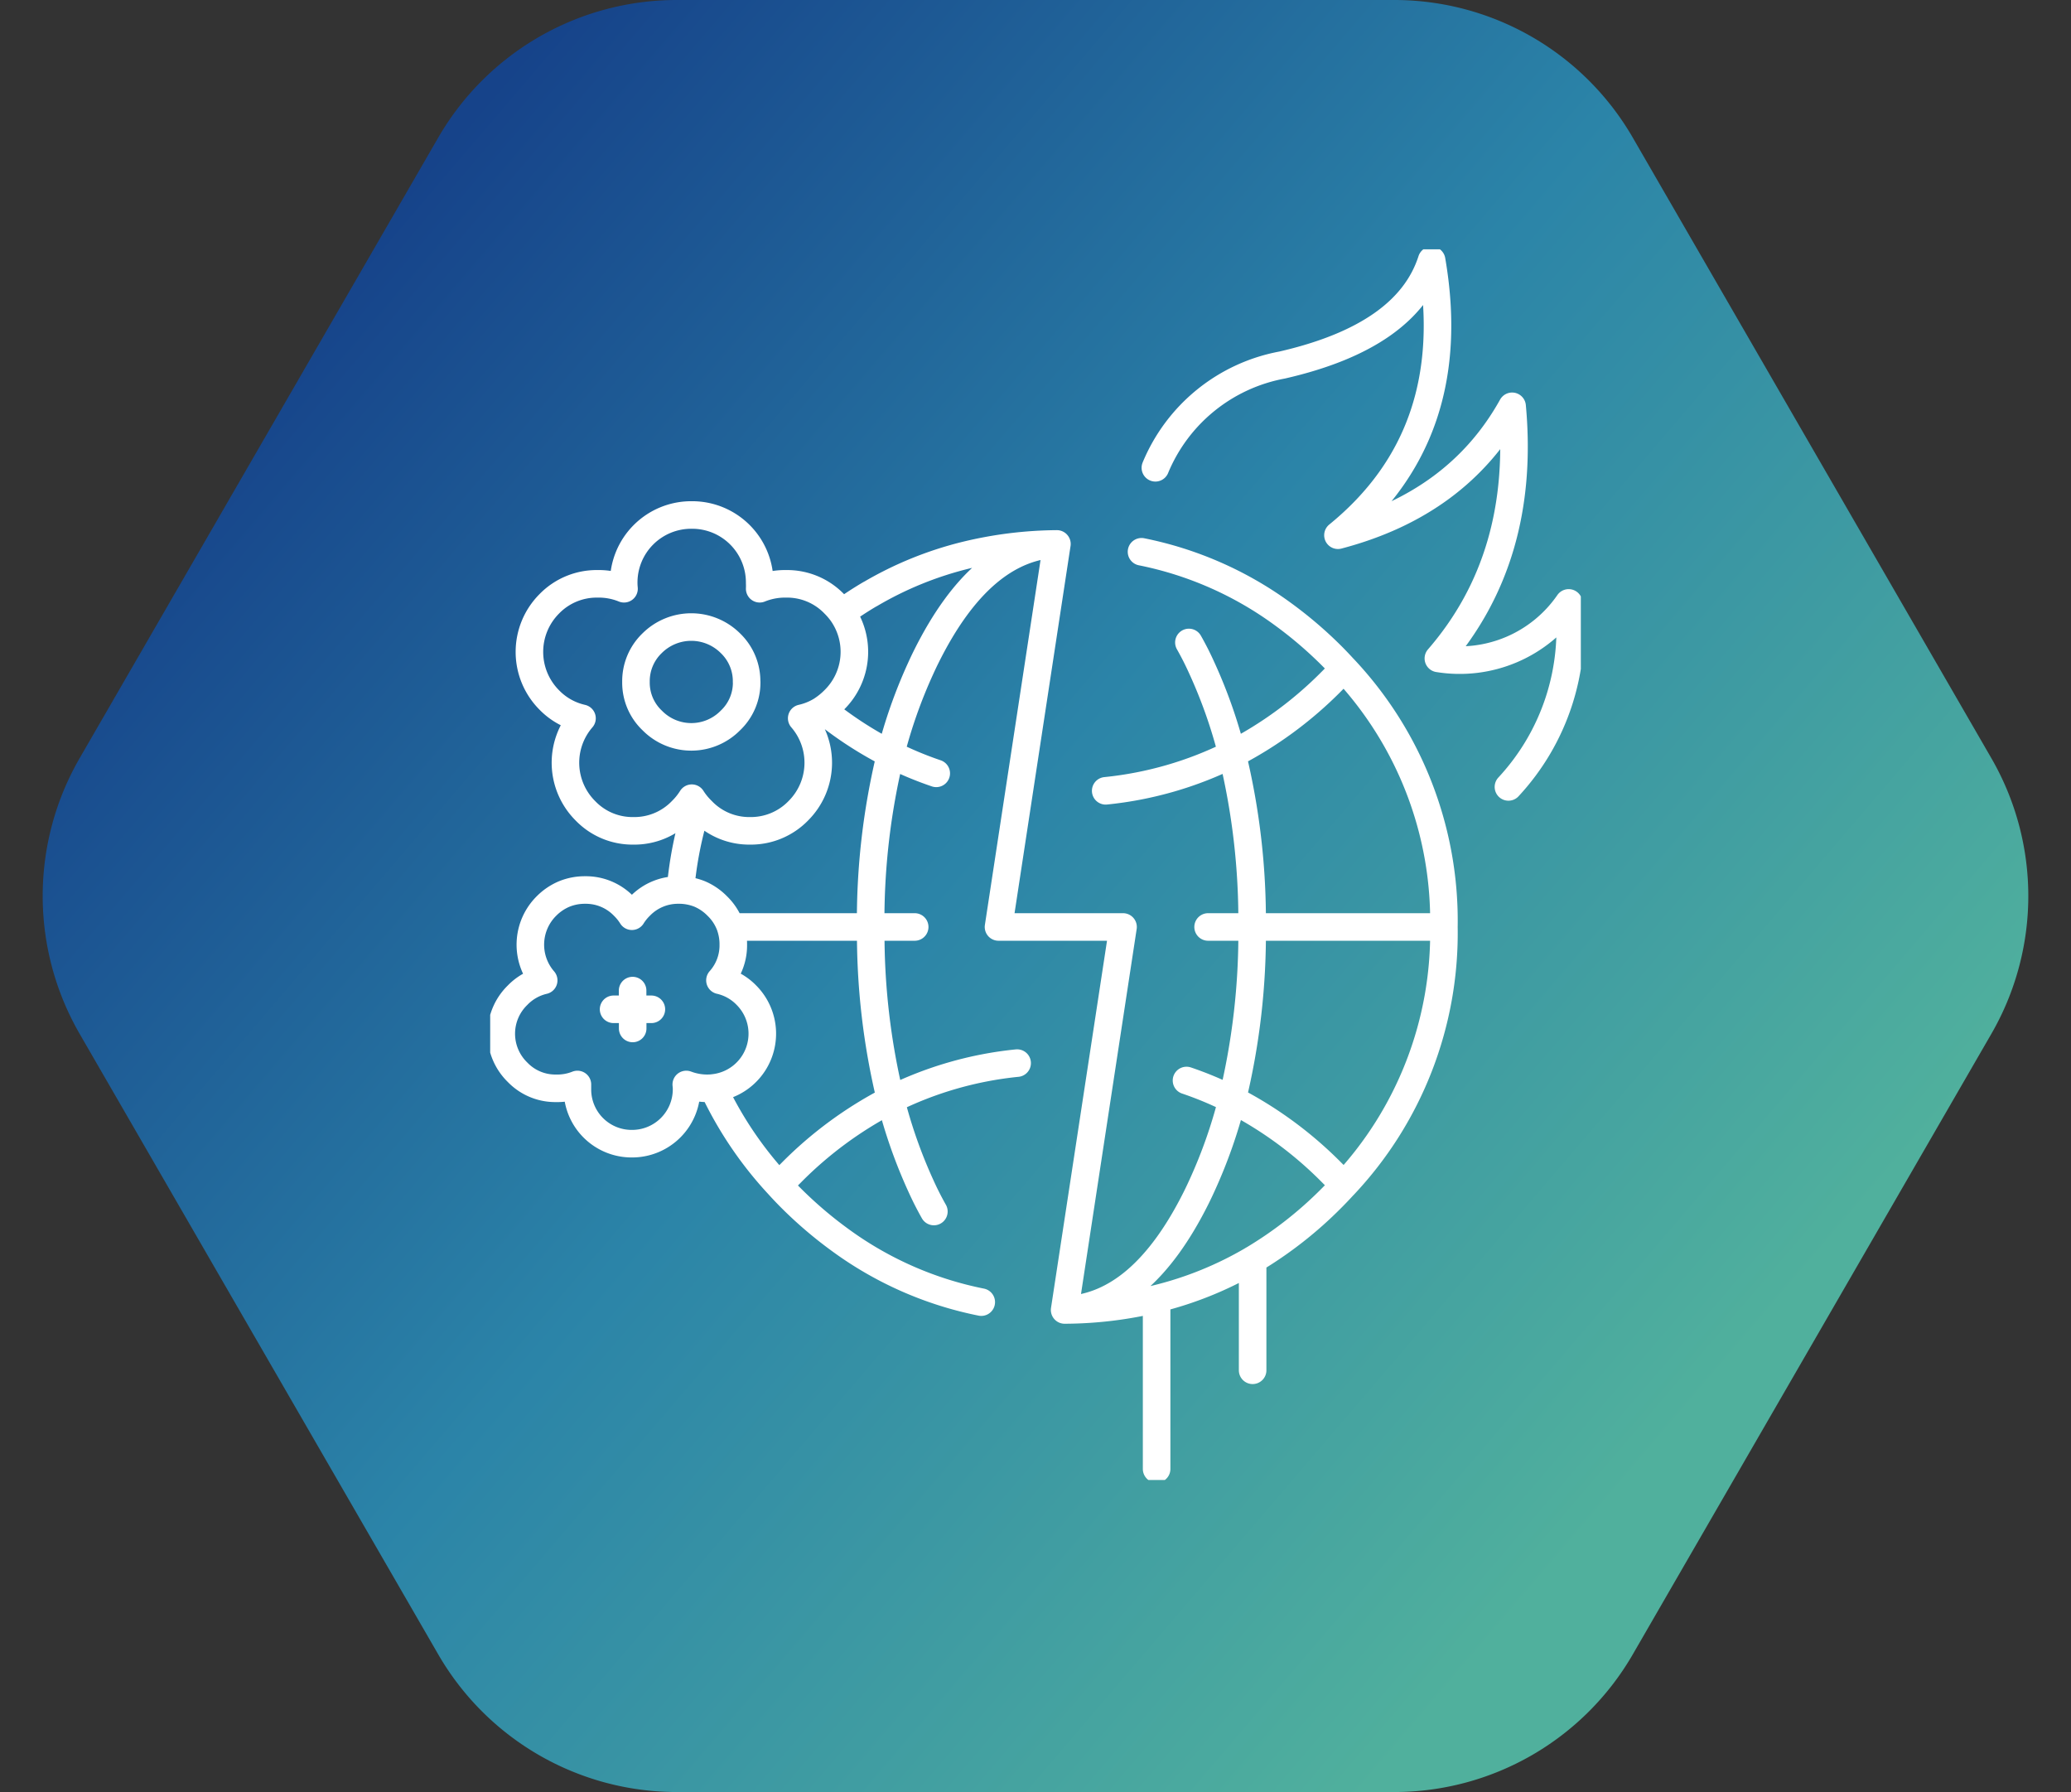 <svg xmlns="http://www.w3.org/2000/svg" xmlns:xlink="http://www.w3.org/1999/xlink" width="150.34" height="130.076" viewBox="0 0 150.34 130.076"><rect x="0" y="0" width="150.34" height="130.076" fill="#333333" stroke="none"/><defs><linearGradient id="linear-gradient" x1="0.272" x2="1" y2="0.56" gradientUnits="objectBoundingBox"><stop offset="0" stop-color="#16438a"></stop><stop offset="0.483" stop-color="#2b84a8"></stop><stop offset="1" stop-color="#50b09d"></stop></linearGradient><clipPath id="clip-path"><rect id="Rectangle_59" data-name="Rectangle 59" width="79.173" height="89.332" fill="none" stroke="#fff" stroke-width="1"></rect></clipPath></defs><g id="Groupe_321" data-name="Groupe 321" transform="translate(-1223 -3311.058)"><path id="Polygone_26" data-name="Polygone 26" d="M101.214,0A20,20,0,0,1,118.53,9.993l26.027,45.038a20,20,0,0,1,0,20.014L118.53,120.083a20,20,0,0,1-17.316,9.993H49.127a20,20,0,0,1-17.316-9.993L5.783,75.045a20,20,0,0,1,0-20.014L31.81,9.993A20,20,0,0,1,49.127,0Z" transform="translate(1223 3311.058)" fill="url(#linear-gradient)"></path><g id="Groupe_149" data-name="Groupe 149" transform="translate(1258.584 3329.153)"><g id="Groupe_148" data-name="Groupe 148" clip-path="url(#clip-path)"><path id="Trac&#xE9;_8378" data-name="Trac&#xE9; 8378" d="M48.487,16.058a12.41,12.41,0,0,1,9.2-7.457Q66.769,6.519,68.541,1q2.182,12.64-6.8,19.954,8.712-2.288,12.643-9.358,1.01,10.957-5.353,18.3a9.609,9.609,0,0,0,9.459-4.029,16.757,16.757,0,0,1-4.373,13.356M54.062,36.846a50.782,50.782,0,0,1,1.447,12.543H69.432a26.7,26.7,0,0,0-7.267-18.764c-.279.307-.569.612-.869.912a28.306,28.306,0,0,1-7.234,5.309,26.438,26.438,0,0,1-9.181,2.66m2.6-17.351a25.981,25.981,0,0,1,10.239,4.507,30.121,30.121,0,0,1,3.572,3.05q.45.451.869.913m-34.378-5.4q-1.052.618-2.059,1.346a4.894,4.894,0,0,1-.546,6.332,5.374,5.374,0,0,1-.868.714,27.428,27.428,0,0,0,4.952,3.227,36.157,36.157,0,0,1,2.182-6.21q.208-.462.433-.912,3.938-7.883,9.46-8.137a28.831,28.831,0,0,0-6.588.814A25.792,25.792,0,0,0,27.787,25.228Zm-2.059,1.346a5.23,5.23,0,0,0-.546-.634A4.752,4.752,0,0,0,21.7,24.482a4.919,4.919,0,0,0-1.937.357c.006-.135.006-.272,0-.412a4.9,4.9,0,0,0-4.93-4.942,4.9,4.9,0,0,0-4.941,4.942c0,.139.01.276.022.412a4.866,4.866,0,0,0-1.925-.357A4.8,4.8,0,0,0,4.483,25.94a4.942,4.942,0,0,0,0,6.966,4.772,4.772,0,0,0,2.381,1.337,4.927,4.927,0,0,0,.245,6.711A4.746,4.746,0,0,0,10.6,42.411,4.768,4.768,0,0,0,14.1,40.953a4.986,4.986,0,0,0,.734-.912,4.955,4.955,0,0,0,.4.544c.109.127.224.25.345.368a4.742,4.742,0,0,0,3.483,1.458,4.8,4.8,0,0,0,3.506-1.458,4.925,4.925,0,0,0,.245-6.711,4.7,4.7,0,0,0,1.5-.623m-5.5-2.016a3.822,3.822,0,0,0-1.179-2.814,4.028,4.028,0,0,0-5.676,0A3.819,3.819,0,0,0,10.782,31.6,3.777,3.777,0,0,0,11.962,34.4a3.98,3.98,0,0,0,5.676,0A3.78,3.78,0,0,0,18.817,31.6Zm10.45,5.243a25.677,25.677,0,0,0,3.317,1.392m18.341-9.5q.268.474.523.979.225.451.433.913a36.26,36.26,0,0,1,2.181,6.221M48.577,88.729V76.376a28.717,28.717,0,0,1-6.589.813H41.9l4.24-27.8H37.1l4.24-27.8m-23.693,27.8a3.972,3.972,0,0,1,.2,1.28,3.8,3.8,0,0,1-.969,2.593A3.862,3.862,0,0,1,18.8,54.341a3.96,3.96,0,0,1-2.415,6.734,27.343,27.343,0,0,0,4.785,7.078q.418-.462.869-.913a28.347,28.347,0,0,1,7.233-5.308,50.793,50.793,0,0,1-1.446-12.543H17.649a3.832,3.832,0,0,0-.958-1.514,3.976,3.976,0,0,0-1.28-.88,4.048,4.048,0,0,0-1.4-.289h-.134a3.828,3.828,0,0,0-2.8,1.169,4,4,0,0,0-.59.734,4,4,0,0,0-.59-.734,3.826,3.826,0,0,0-2.8-1.169A3.948,3.948,0,0,0,5.563,47a4,4,0,0,0-1.291.88,3.953,3.953,0,0,0-.189,5.386,3.839,3.839,0,0,0-1.9,1.079,3.9,3.9,0,0,0,0,5.587A3.8,3.8,0,0,0,4.973,61.1a3.941,3.941,0,0,0,1.559-.278c0,.106,0,.214,0,.324a3.933,3.933,0,0,0,3.95,3.973,3.952,3.952,0,0,0,3.973-3.973c0-.11-.01-.217-.022-.324a4.31,4.31,0,0,0,1.947.257M31.015,49.389H27.821a50.779,50.779,0,0,1,1.446-12.543m-8.1,31.306c.279.306.568.611.869.912a29.966,29.966,0,0,0,3.572,3.049,25.931,25.931,0,0,0,10.239,4.507m-3.439-6.577q-.268-.475-.523-.979c-.15-.3-.295-.606-.433-.912a36.329,36.329,0,0,1-2.182-6.221,26.4,26.4,0,0,1,9.182-2.66M48.577,76.376a25.86,25.86,0,0,0,6.966-2.826,28.758,28.758,0,0,0,5.753-4.5q.45-.451.869-.913-.418-.463-.869-.913a28.273,28.273,0,0,0-7.234-5.3,36.2,36.2,0,0,1-2.181,6.21q-.209.462-.433.913-3.938,7.881-9.46,8.135m13.522-27.8a50.786,50.786,0,0,1-1.447,12.543,25.351,25.351,0,0,0-3.316-1.392m4.8,13.011v8.023M69.432,49.389a26.68,26.68,0,0,1-7.267,18.753M52.315,49.389h3.194M10.538,54.007v1.358H11.9m-1.357,1.391V55.365H9.157m4.853-8.659a27.6,27.6,0,0,1,1.224-6.121" transform="translate(-0.199 -0.199)" fill="none" stroke="#fff" stroke-linecap="round" stroke-linejoin="round" stroke-width="2"></path></g></g></g></svg>